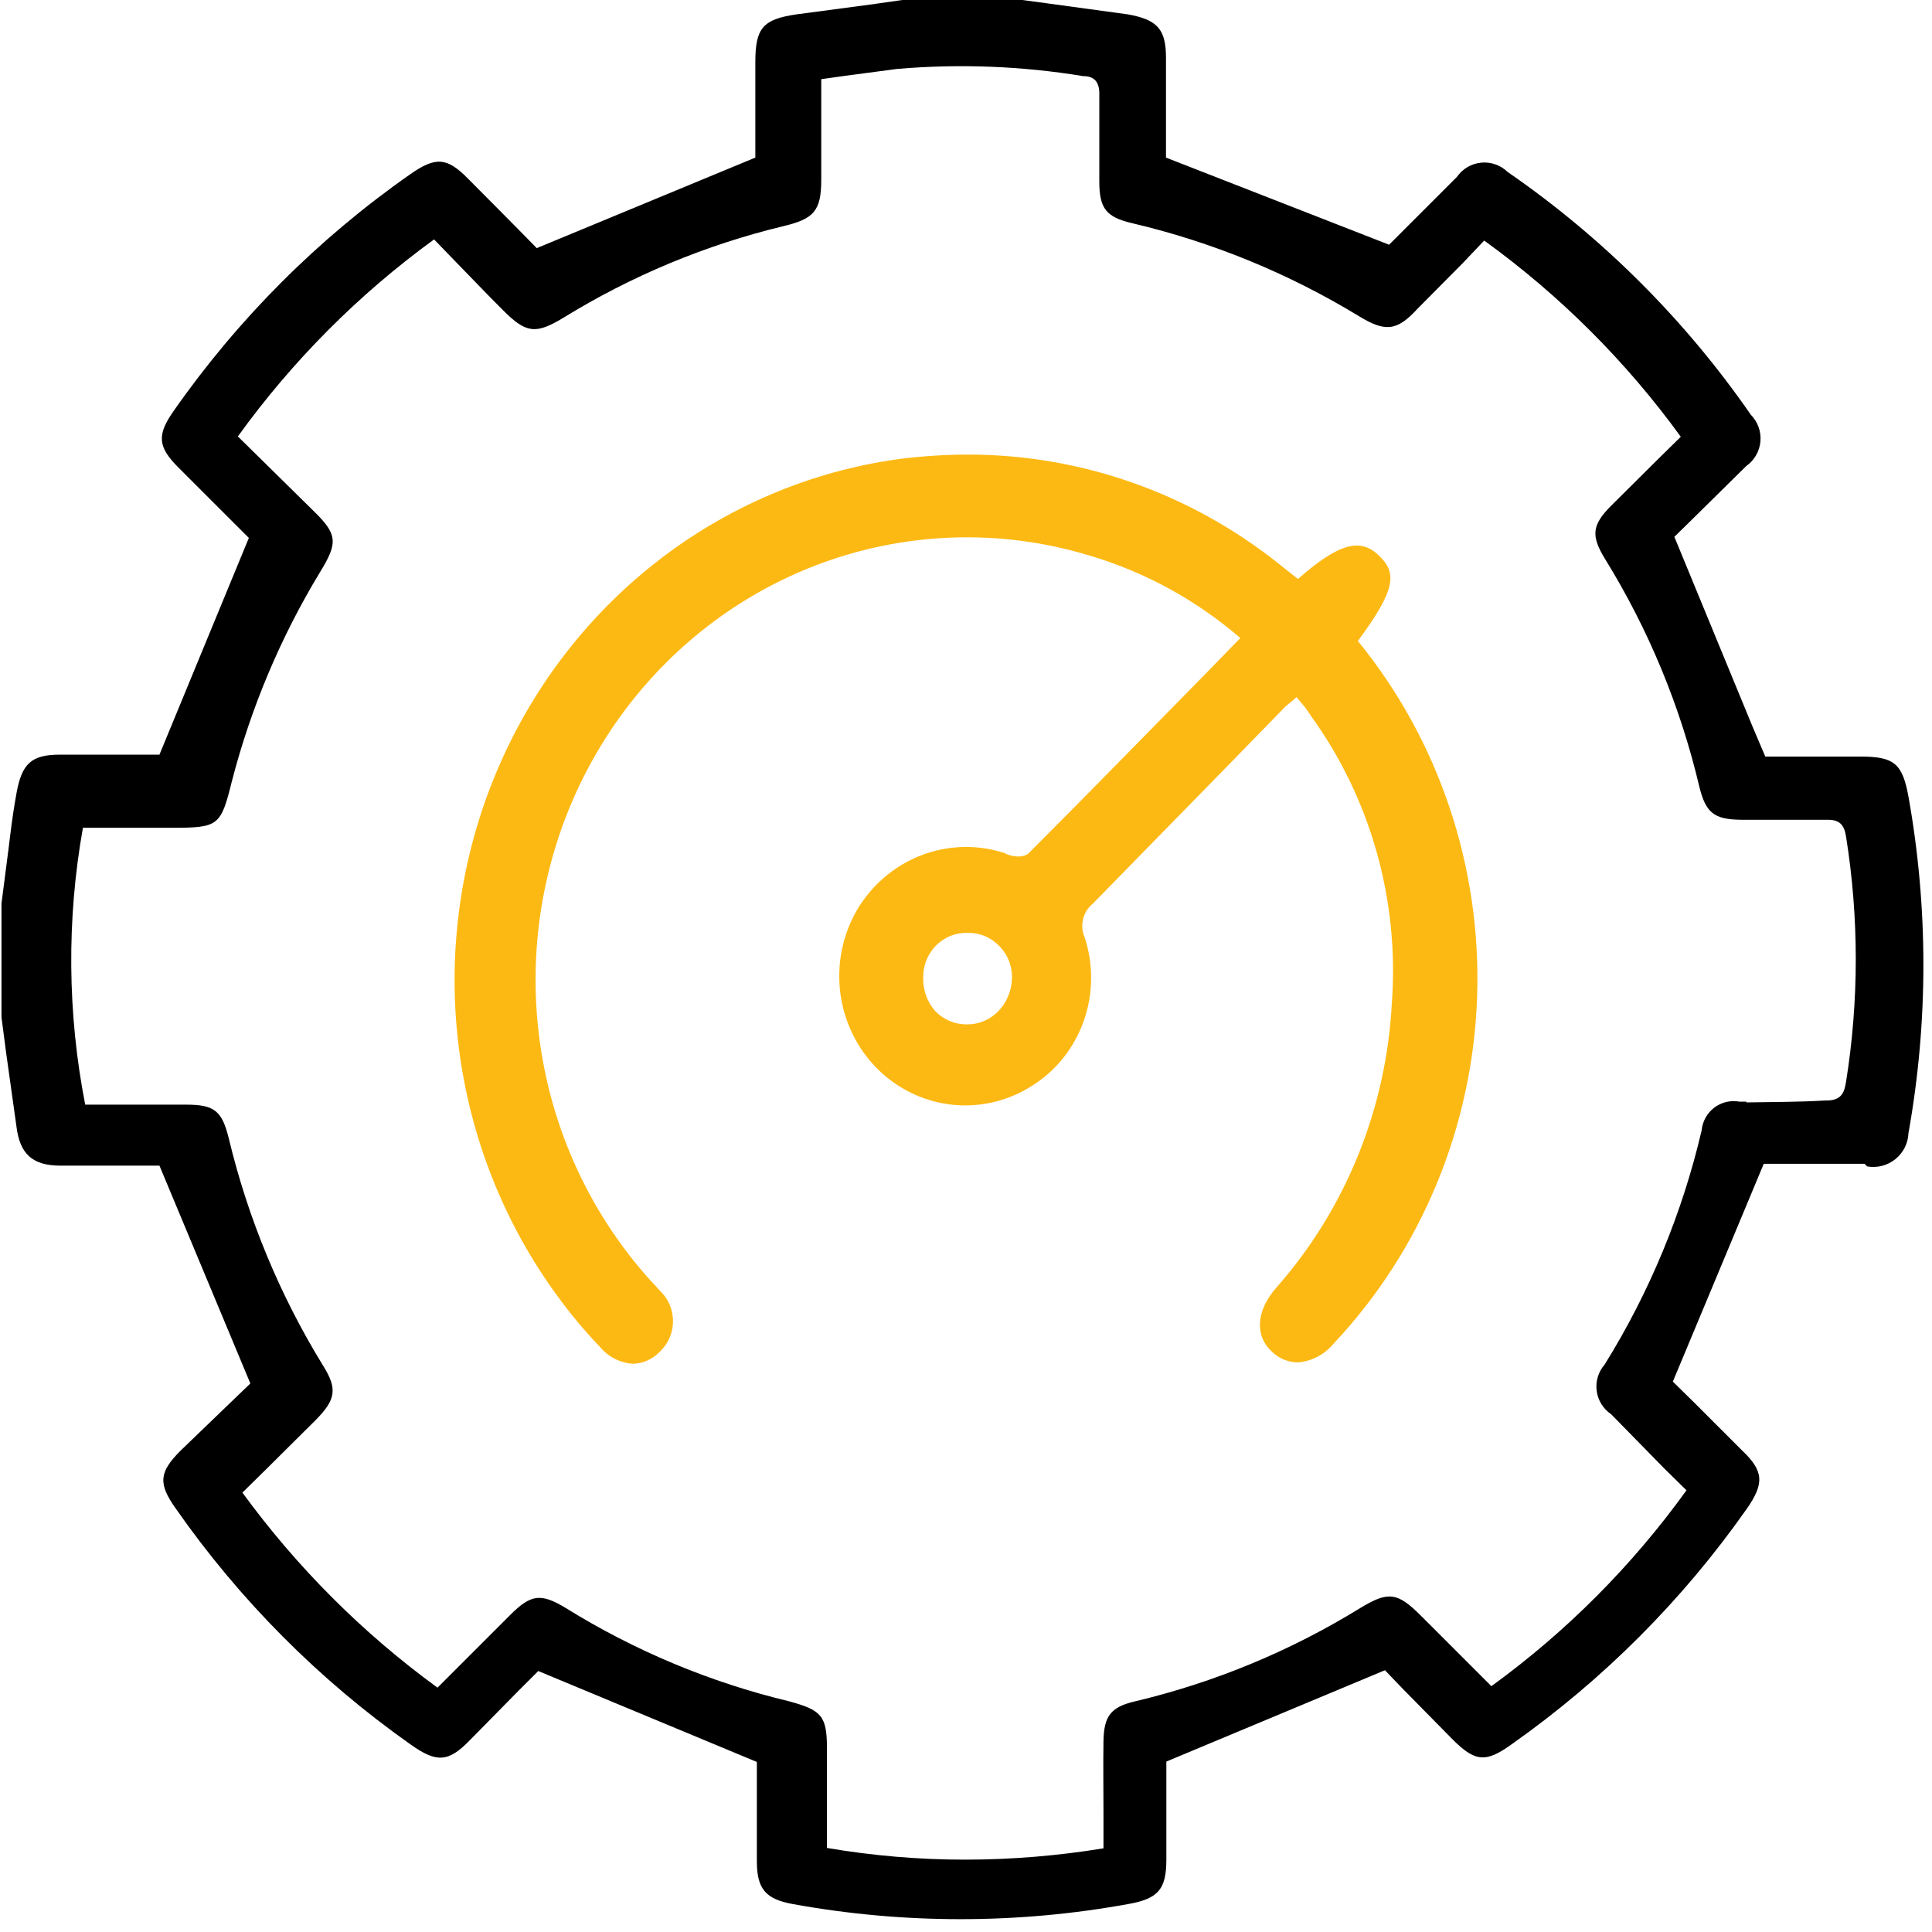 <svg width="51" height="51" viewBox="0 0 51 51" fill="none" xmlns="http://www.w3.org/2000/svg">
<g clip-path="url(#clip0_3080_572)">
<path d="M49.289 30.791C49.42 30.813 49.554 30.808 49.682 30.775C49.811 30.742 49.931 30.681 50.034 30.598C50.137 30.515 50.221 30.41 50.281 30.292C50.34 30.173 50.374 30.043 50.379 29.91C50.904 26.974 50.904 23.967 50.379 21.03C50.219 20.151 49.999 19.971 49.099 19.971H46.599L46.259 19.171C45.569 17.491 44.899 15.87 44.199 14.171L44.709 13.671L46.099 12.3C46.204 12.226 46.292 12.13 46.356 12.018C46.42 11.906 46.459 11.782 46.471 11.653C46.482 11.525 46.466 11.396 46.422 11.274C46.379 11.153 46.309 11.042 46.219 10.95C44.484 8.444 42.309 6.272 39.799 4.54C39.707 4.451 39.597 4.382 39.476 4.34C39.355 4.297 39.227 4.281 39.099 4.294C38.971 4.306 38.848 4.346 38.737 4.411C38.627 4.476 38.532 4.565 38.459 4.67L37.179 5.95L36.669 6.46L30.779 4.16V1.52C30.779 0.76 30.539 0.52 29.779 0.38L27.729 0.1L26.839 -0.02H23.959L23.119 0.1L21.019 0.38C20.139 0.51 19.939 0.74 19.939 1.64V4.16L14.169 6.55L13.669 6.04L12.359 4.72C11.799 4.15 11.499 4.13 10.829 4.6C8.4 6.299 6.288 8.412 4.589 10.841C4.139 11.48 4.159 11.79 4.709 12.341L6.079 13.71L6.569 14.2L4.209 19.921H1.579C0.829 19.921 0.579 20.16 0.439 20.921C0.299 21.68 0.249 22.27 0.159 22.921L0.039 23.851V26.851L0.159 27.77C0.249 28.43 0.349 29.11 0.439 29.77C0.529 30.43 0.829 30.77 1.589 30.77H4.209L6.609 36.52L6.089 37.02L4.769 38.291C4.199 38.861 4.169 39.16 4.639 39.821C6.329 42.241 8.427 44.349 10.839 46.05C11.529 46.541 11.839 46.52 12.409 45.931L13.689 44.63L14.209 44.111L19.979 46.511V49.13C19.979 49.861 20.209 50.13 20.919 50.261C23.852 50.795 26.857 50.795 29.789 50.261C30.579 50.12 30.789 49.87 30.789 49.081V46.501L36.559 44.09L37.039 44.59L38.339 45.91C38.939 46.511 39.219 46.541 39.909 46.041C42.318 44.343 44.416 42.242 46.109 39.831C46.579 39.16 46.559 38.831 45.989 38.291L44.709 37.011L44.159 36.471L46.559 30.721H49.219L49.289 30.791ZM46.099 29.081H45.919C45.803 29.059 45.683 29.062 45.568 29.09C45.453 29.117 45.345 29.168 45.251 29.24C45.157 29.311 45.079 29.402 45.022 29.505C44.965 29.608 44.93 29.723 44.919 29.84C44.408 32.026 43.543 34.114 42.359 36.02C42.277 36.114 42.215 36.225 42.179 36.344C42.142 36.464 42.132 36.59 42.148 36.714C42.164 36.838 42.206 36.957 42.272 37.063C42.338 37.169 42.425 37.261 42.529 37.331L43.959 38.791L44.519 39.34C43.088 41.327 41.35 43.072 39.369 44.511L37.509 42.651C36.889 42.031 36.649 42.001 35.919 42.441C34.08 43.576 32.072 44.41 29.969 44.91C29.319 45.06 29.139 45.3 29.129 45.971C29.119 46.641 29.129 47.181 29.129 47.81V48.791C27.926 48.988 26.709 49.089 25.489 49.09C24.262 49.091 23.038 48.987 21.829 48.781V46.141C21.829 45.291 21.679 45.141 20.829 44.91C18.747 44.41 16.759 43.579 14.939 42.45C14.279 42.05 14.019 42.081 13.469 42.63L12.189 43.91L11.549 44.55C9.575 43.112 7.838 41.374 6.399 39.401L7.019 38.791L8.339 37.48C8.869 36.941 8.909 36.66 8.529 36.05C7.388 34.194 6.548 32.169 6.039 30.05C5.859 29.32 5.659 29.16 4.909 29.16H2.249C1.779 26.748 1.758 24.27 2.189 21.851H4.549C5.769 21.851 5.829 21.8 6.119 20.631C6.622 18.683 7.407 16.82 8.449 15.101C8.929 14.32 8.909 14.101 8.269 13.48L6.859 12.091L6.279 11.521C7.719 9.524 9.468 7.768 11.459 6.32L12.039 6.92C12.449 7.34 12.859 7.77 13.279 8.19C13.889 8.8 14.139 8.83 14.869 8.39C16.666 7.282 18.627 6.465 20.679 5.97C21.479 5.78 21.679 5.57 21.679 4.75V2.09L22.319 2L23.679 1.82C25.321 1.679 26.973 1.743 28.599 2.01C28.909 2.01 29.029 2.19 29.019 2.51C29.019 3.24 29.019 3.98 29.019 4.7V4.79C29.019 5.5 29.199 5.73 29.879 5.89C31.997 6.387 34.022 7.218 35.879 8.35C36.569 8.77 36.879 8.74 37.419 8.15L38.619 6.94L39.179 6.35C41.173 7.791 42.925 9.539 44.369 11.53L43.859 12.03L42.539 13.341C42.019 13.861 41.989 14.14 42.379 14.771C43.522 16.625 44.359 18.651 44.859 20.77C45.029 21.46 45.249 21.631 45.959 21.64H46.049C46.769 21.64 47.519 21.64 48.249 21.64C48.549 21.64 48.679 21.761 48.729 22.07C49.074 24.223 49.074 26.418 48.729 28.57C48.679 28.881 48.579 29.061 48.179 29.05C47.529 29.09 46.799 29.09 46.099 29.101V29.081Z" fill="black"/>
<path d="M34.287 35.962C34.646 35.925 34.977 35.746 35.209 35.463C37.527 32.998 38.874 29.74 38.992 26.317C39.109 22.893 37.988 19.547 35.844 16.92C36.866 15.54 36.878 15.118 36.392 14.658C35.907 14.198 35.358 14.326 34.262 15.284L33.764 14.888C31.423 13.02 28.544 12.004 25.578 12C24.966 12 24.355 12.039 23.747 12.115C21.405 12.434 19.186 13.377 17.31 14.849C15.434 16.321 13.966 18.271 13.053 20.506C12.139 22.74 11.812 25.181 12.103 27.585C12.395 29.99 13.295 32.274 14.714 34.211C15.058 34.684 15.432 35.132 15.835 35.553C15.944 35.684 16.077 35.791 16.227 35.867C16.377 35.944 16.54 35.989 16.708 36C16.976 35.993 17.231 35.879 17.418 35.681C17.527 35.579 17.615 35.454 17.675 35.316C17.735 35.177 17.766 35.027 17.766 34.875C17.766 34.724 17.735 34.574 17.675 34.435C17.615 34.296 17.527 34.172 17.418 34.07L17.281 33.917L17.206 33.84C15.498 31.966 14.439 29.567 14.193 27.014C13.947 24.46 14.527 21.895 15.844 19.714C17.161 17.533 19.141 15.857 21.48 14.945C23.818 14.034 26.383 13.938 28.78 14.671C30.234 15.104 31.584 15.844 32.742 16.843L31.745 17.866C30.175 19.463 28.693 20.984 27.16 22.517C27.023 22.658 26.687 22.62 26.513 22.517C25.791 22.284 25.013 22.307 24.305 22.583C23.598 22.859 23.001 23.372 22.613 24.038C22.238 24.693 22.086 25.456 22.182 26.209C22.278 26.962 22.615 27.66 23.141 28.194C23.667 28.727 24.352 29.066 25.087 29.156C25.821 29.246 26.564 29.082 27.198 28.69C27.843 28.302 28.338 27.697 28.599 26.977C28.86 26.258 28.871 25.468 28.631 24.741C28.566 24.591 28.551 24.423 28.59 24.263C28.628 24.104 28.717 23.962 28.843 23.859L32.406 20.217L33.938 18.645L34.125 18.492L34.225 18.402L34.374 18.581C34.457 18.677 34.532 18.78 34.598 18.888C36.181 21.071 36.942 23.767 36.741 26.479C36.596 29.27 35.518 31.923 33.689 33.994C33.153 34.607 33.116 35.272 33.589 35.693C33.779 35.873 34.029 35.969 34.287 35.962ZM26.338 26.709C26.118 26.927 25.822 27.047 25.516 27.041C25.36 27.042 25.206 27.011 25.063 26.95C24.92 26.888 24.79 26.798 24.681 26.684C24.469 26.438 24.358 26.117 24.37 25.789C24.37 25.633 24.4 25.479 24.459 25.335C24.519 25.191 24.606 25.061 24.715 24.953C24.824 24.844 24.954 24.76 25.096 24.703C25.237 24.647 25.389 24.621 25.541 24.626C25.696 24.622 25.85 24.65 25.994 24.709C26.137 24.768 26.267 24.858 26.376 24.971C26.488 25.083 26.577 25.219 26.635 25.369C26.693 25.518 26.719 25.679 26.712 25.84C26.701 26.168 26.567 26.48 26.338 26.709Z" fill="#FDB913"/>
</g>
<defs>
<clipPath id="clip0_3080_572">
<rect width="50.8" height="50.79" fill="white"/>
</clipPath>
</defs>
</svg>
